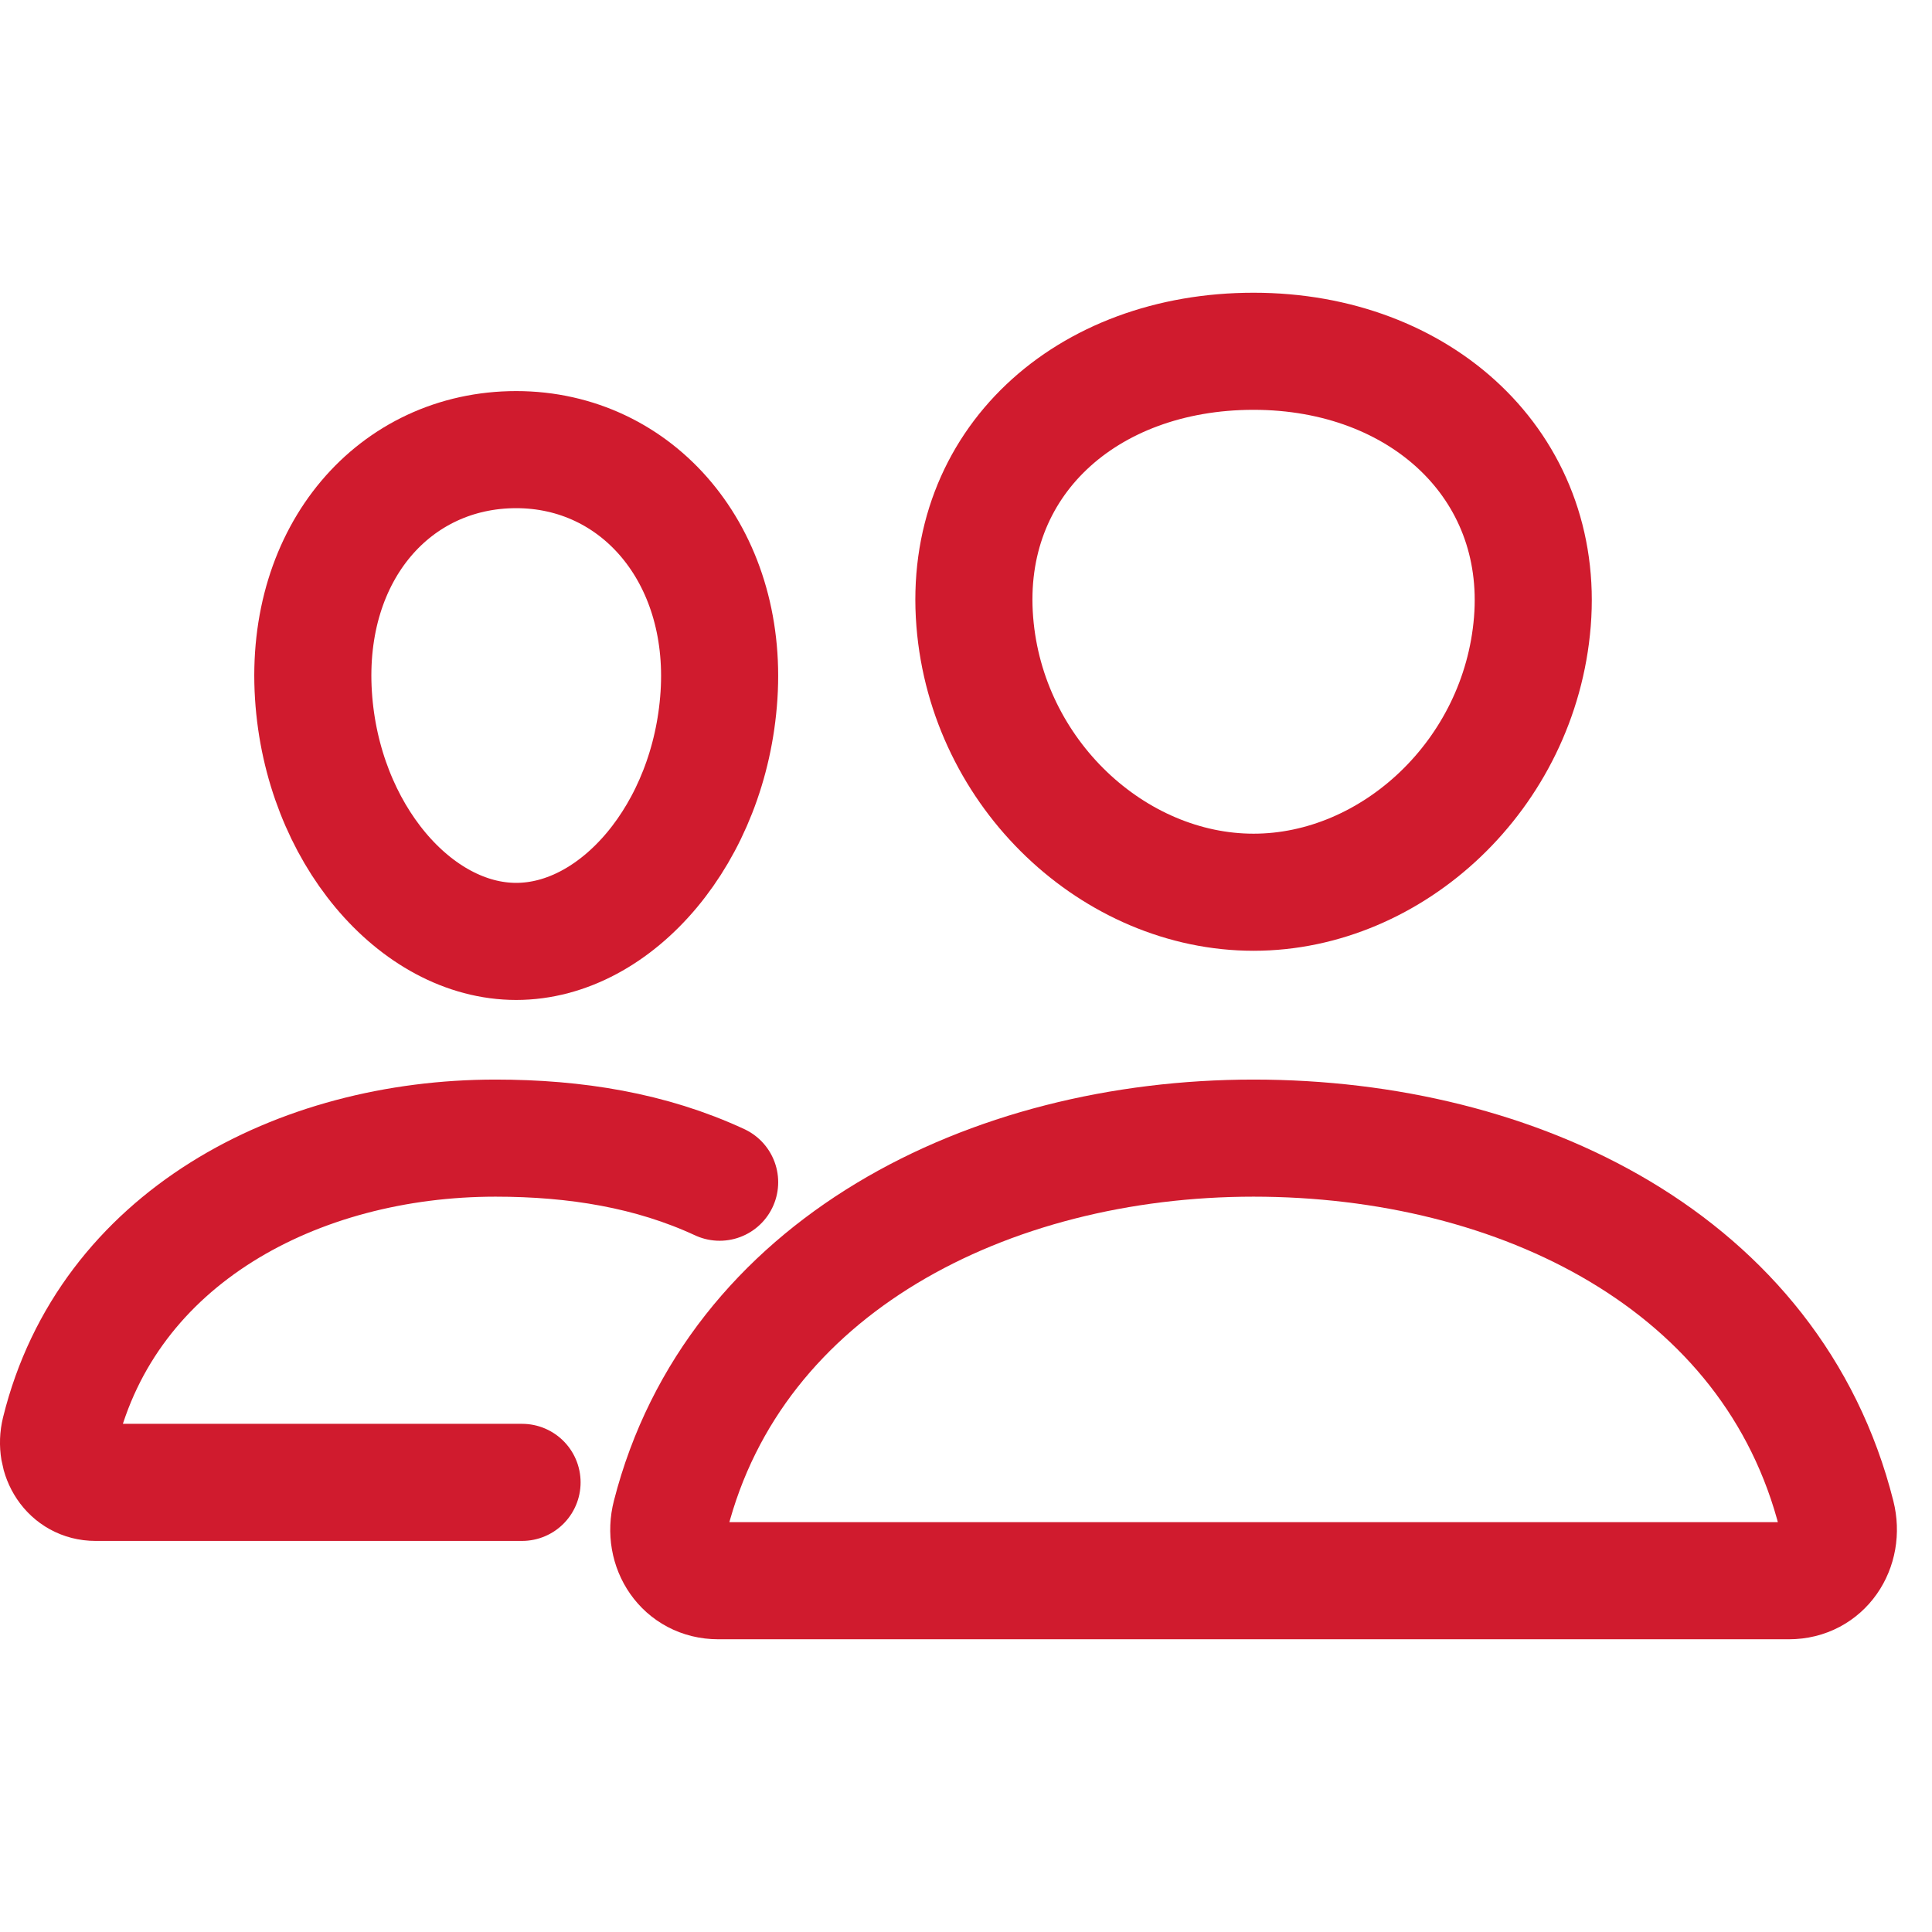 <svg width="33" height="33" viewBox="0 0 33 33" fill="none" xmlns="http://www.w3.org/2000/svg">
<rect width="33" height="33" fill="white"/>
<path d="M26.174 10.62C25.962 13.23 23.785 15.24 21.412 15.24C19.038 15.24 16.858 13.23 16.65 10.62C16.433 7.905 18.552 6 21.412 6C24.271 6 26.39 7.955 26.174 10.62Z" stroke="#D01B2E" stroke-width="2" stroke-linecap="round" stroke-linejoin="round"/>
<path d="M21.412 19.44C16.891 19.44 12.544 21.625 11.455 25.881C11.31 26.444 11.673 27 12.268 27H30.557C31.151 27 31.512 26.444 31.37 25.881C30.28 21.557 25.933 19.44 21.412 19.44Z" stroke="#D01B2E" stroke-width="2" stroke-miterlimit="10"/>
<path d="M12.281 11.876C12.128 14.228 10.535 16.08 8.817 16.08C7.1 16.08 5.504 14.228 5.354 11.876C5.198 9.429 6.748 7.68 8.817 7.68C10.886 7.68 12.437 9.474 12.281 11.876Z" stroke="#D01B2E" stroke-width="2" stroke-linecap="round" stroke-linejoin="round"/>
<path d="M12.292 20.193C11.12 19.649 9.83 19.44 8.463 19.44C5.089 19.44 1.838 21.14 1.023 24.449C0.916 24.887 1.188 25.32 1.631 25.32H8.917" stroke="#D01B2E" stroke-width="2" stroke-miterlimit="10" stroke-linecap="round"/>
</svg>
